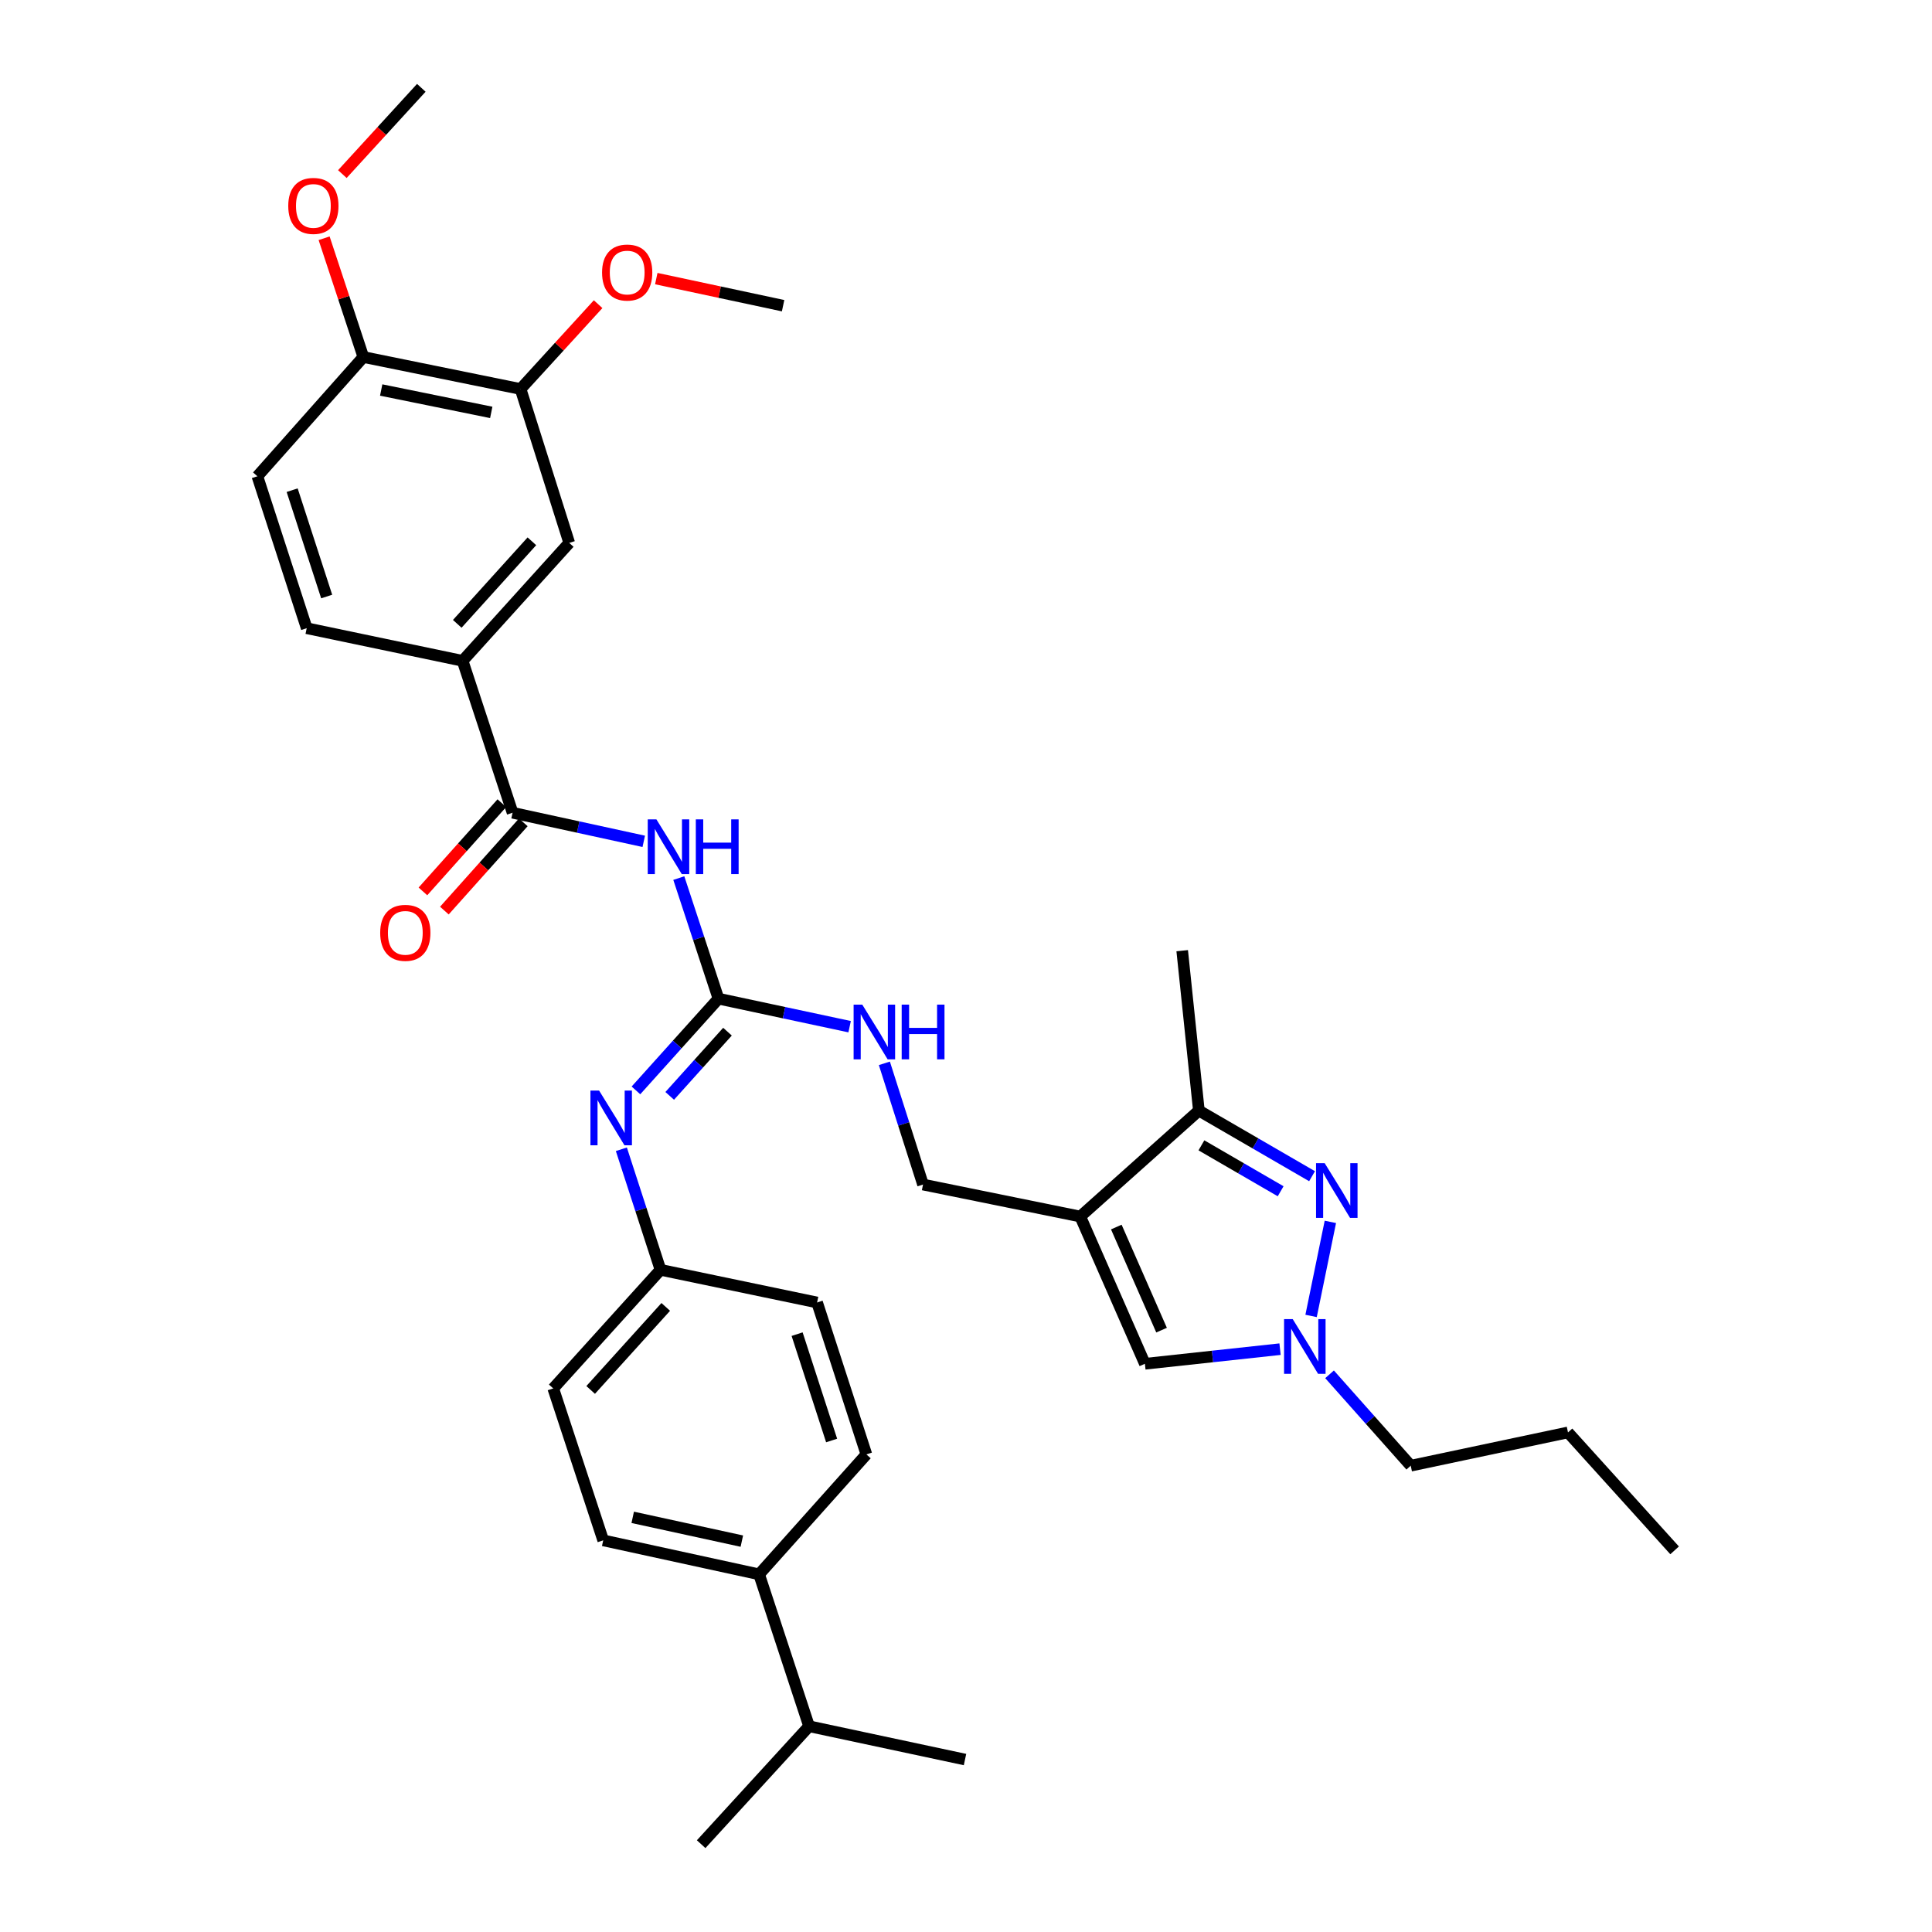 <?xml version='1.0' encoding='iso-8859-1'?>
<svg version='1.1' baseProfile='full'
              xmlns='http://www.w3.org/2000/svg'
                      xmlns:rdkit='http://www.rdkit.org/xml'
                      xmlns:xlink='http://www.w3.org/1999/xlink'
                  xml:space='preserve'
width='1000px' height='1000px' viewBox='0 0 1000 1000'>
<!-- END OF HEADER -->
<rect style='opacity:1.0;fill:#FFFFFF;stroke:none' width='1000' height='1000' x='0' y='0'> </rect>
<path class='bond-5' d='M 559.146,629.67 L 620.535,574.843' style='fill:none;fill-rule:evenodd;stroke:#000000;stroke-width:6px;stroke-linecap:butt;stroke-linejoin:miter;stroke-opacity:1' />
<path class='bond-6' d='M 559.146,629.67 L 592.6,705.895' style='fill:none;fill-rule:evenodd;stroke:#000000;stroke-width:6px;stroke-linecap:butt;stroke-linejoin:miter;stroke-opacity:1' />
<path class='bond-6' d='M 577.803,635.118 L 601.221,688.476' style='fill:none;fill-rule:evenodd;stroke:#000000;stroke-width:6px;stroke-linecap:butt;stroke-linejoin:miter;stroke-opacity:1' />
<path class='bond-12' d='M 559.146,629.67 L 477.758,613.121' style='fill:none;fill-rule:evenodd;stroke:#000000;stroke-width:6px;stroke-linecap:butt;stroke-linejoin:miter;stroke-opacity:1' />
<path class='bond-0' d='M 679.117,608.803 L 649.826,591.823' style='fill:none;fill-rule:evenodd;stroke:#0000FF;stroke-width:6px;stroke-linecap:butt;stroke-linejoin:miter;stroke-opacity:1' />
<path class='bond-0' d='M 649.826,591.823 L 620.535,574.843' style='fill:none;fill-rule:evenodd;stroke:#000000;stroke-width:6px;stroke-linecap:butt;stroke-linejoin:miter;stroke-opacity:1' />
<path class='bond-0' d='M 662.86,616.594 L 642.356,604.709' style='fill:none;fill-rule:evenodd;stroke:#0000FF;stroke-width:6px;stroke-linecap:butt;stroke-linejoin:miter;stroke-opacity:1' />
<path class='bond-0' d='M 642.356,604.709 L 621.853,592.823' style='fill:none;fill-rule:evenodd;stroke:#000000;stroke-width:6px;stroke-linecap:butt;stroke-linejoin:miter;stroke-opacity:1' />
<path class='bond-34' d='M 688.594,632.444 L 678.612,681.128' style='fill:none;fill-rule:evenodd;stroke:#0000FF;stroke-width:6px;stroke-linecap:butt;stroke-linejoin:miter;stroke-opacity:1' />
<path class='bond-1' d='M 351.349,454.493 L 361.613,485.699' style='fill:none;fill-rule:evenodd;stroke:#0000FF;stroke-width:6px;stroke-linecap:butt;stroke-linejoin:miter;stroke-opacity:1' />
<path class='bond-1' d='M 361.613,485.699 L 371.877,516.905' style='fill:none;fill-rule:evenodd;stroke:#000000;stroke-width:6px;stroke-linecap:butt;stroke-linejoin:miter;stroke-opacity:1' />
<path class='bond-4' d='M 333.206,435.474 L 299.258,428.077' style='fill:none;fill-rule:evenodd;stroke:#0000FF;stroke-width:6px;stroke-linecap:butt;stroke-linejoin:miter;stroke-opacity:1' />
<path class='bond-4' d='M 299.258,428.077 L 265.309,420.68' style='fill:none;fill-rule:evenodd;stroke:#000000;stroke-width:6px;stroke-linecap:butt;stroke-linejoin:miter;stroke-opacity:1' />
<path class='bond-2' d='M 371.877,516.905 L 405.822,524.159' style='fill:none;fill-rule:evenodd;stroke:#000000;stroke-width:6px;stroke-linecap:butt;stroke-linejoin:miter;stroke-opacity:1' />
<path class='bond-2' d='M 405.822,524.159 L 439.767,531.413' style='fill:none;fill-rule:evenodd;stroke:#0000FF;stroke-width:6px;stroke-linecap:butt;stroke-linejoin:miter;stroke-opacity:1' />
<path class='bond-7' d='M 371.877,516.905 L 350.52,540.646' style='fill:none;fill-rule:evenodd;stroke:#000000;stroke-width:6px;stroke-linecap:butt;stroke-linejoin:miter;stroke-opacity:1' />
<path class='bond-7' d='M 350.52,540.646 L 329.162,564.387' style='fill:none;fill-rule:evenodd;stroke:#0000FF;stroke-width:6px;stroke-linecap:butt;stroke-linejoin:miter;stroke-opacity:1' />
<path class='bond-7' d='M 376.543,533.988 L 361.593,550.607' style='fill:none;fill-rule:evenodd;stroke:#000000;stroke-width:6px;stroke-linecap:butt;stroke-linejoin:miter;stroke-opacity:1' />
<path class='bond-7' d='M 361.593,550.607 L 346.642,567.226' style='fill:none;fill-rule:evenodd;stroke:#0000FF;stroke-width:6px;stroke-linecap:butt;stroke-linejoin:miter;stroke-opacity:1' />
<path class='bond-3' d='M 662.549,698.322 L 627.575,702.109' style='fill:none;fill-rule:evenodd;stroke:#0000FF;stroke-width:6px;stroke-linecap:butt;stroke-linejoin:miter;stroke-opacity:1' />
<path class='bond-3' d='M 627.575,702.109 L 592.6,705.895' style='fill:none;fill-rule:evenodd;stroke:#000000;stroke-width:6px;stroke-linecap:butt;stroke-linejoin:miter;stroke-opacity:1' />
<path class='bond-25' d='M 688.174,711.346 L 709.186,734.996' style='fill:none;fill-rule:evenodd;stroke:#0000FF;stroke-width:6px;stroke-linecap:butt;stroke-linejoin:miter;stroke-opacity:1' />
<path class='bond-25' d='M 709.186,734.996 L 730.198,758.646' style='fill:none;fill-rule:evenodd;stroke:#000000;stroke-width:6px;stroke-linecap:butt;stroke-linejoin:miter;stroke-opacity:1' />
<path class='bond-8' d='M 265.309,420.68 L 239.443,342.047' style='fill:none;fill-rule:evenodd;stroke:#000000;stroke-width:6px;stroke-linecap:butt;stroke-linejoin:miter;stroke-opacity:1' />
<path class='bond-13' d='M 259.758,415.716 L 239.333,438.552' style='fill:none;fill-rule:evenodd;stroke:#000000;stroke-width:6px;stroke-linecap:butt;stroke-linejoin:miter;stroke-opacity:1' />
<path class='bond-13' d='M 239.333,438.552 L 218.907,461.389' style='fill:none;fill-rule:evenodd;stroke:#FF0000;stroke-width:6px;stroke-linecap:butt;stroke-linejoin:miter;stroke-opacity:1' />
<path class='bond-13' d='M 270.86,425.645 L 250.434,448.482' style='fill:none;fill-rule:evenodd;stroke:#000000;stroke-width:6px;stroke-linecap:butt;stroke-linejoin:miter;stroke-opacity:1' />
<path class='bond-13' d='M 250.434,448.482 L 230.008,471.319' style='fill:none;fill-rule:evenodd;stroke:#FF0000;stroke-width:6px;stroke-linecap:butt;stroke-linejoin:miter;stroke-opacity:1' />
<path class='bond-27' d='M 620.535,574.843 L 611.905,492.073' style='fill:none;fill-rule:evenodd;stroke:#000000;stroke-width:6px;stroke-linecap:butt;stroke-linejoin:miter;stroke-opacity:1' />
<path class='bond-18' d='M 321.615,594.86 L 331.744,626.059' style='fill:none;fill-rule:evenodd;stroke:#0000FF;stroke-width:6px;stroke-linecap:butt;stroke-linejoin:miter;stroke-opacity:1' />
<path class='bond-18' d='M 331.744,626.059 L 341.873,657.258' style='fill:none;fill-rule:evenodd;stroke:#000000;stroke-width:6px;stroke-linecap:butt;stroke-linejoin:miter;stroke-opacity:1' />
<path class='bond-9' d='M 239.443,342.047 L 294.634,281.006' style='fill:none;fill-rule:evenodd;stroke:#000000;stroke-width:6px;stroke-linecap:butt;stroke-linejoin:miter;stroke-opacity:1' />
<path class='bond-9' d='M 236.674,322.902 L 275.308,280.173' style='fill:none;fill-rule:evenodd;stroke:#000000;stroke-width:6px;stroke-linecap:butt;stroke-linejoin:miter;stroke-opacity:1' />
<path class='bond-16' d='M 239.443,342.047 L 158.75,325.159' style='fill:none;fill-rule:evenodd;stroke:#000000;stroke-width:6px;stroke-linecap:butt;stroke-linejoin:miter;stroke-opacity:1' />
<path class='bond-10' d='M 294.634,281.006 L 269.446,201.347' style='fill:none;fill-rule:evenodd;stroke:#000000;stroke-width:6px;stroke-linecap:butt;stroke-linejoin:miter;stroke-opacity:1' />
<path class='bond-24' d='M 269.446,201.347 L 289.516,179.394' style='fill:none;fill-rule:evenodd;stroke:#000000;stroke-width:6px;stroke-linecap:butt;stroke-linejoin:miter;stroke-opacity:1' />
<path class='bond-24' d='M 289.516,179.394 L 309.585,157.441' style='fill:none;fill-rule:evenodd;stroke:#FF0000;stroke-width:6px;stroke-linecap:butt;stroke-linejoin:miter;stroke-opacity:1' />
<path class='bond-36' d='M 269.446,201.347 L 188.066,184.79' style='fill:none;fill-rule:evenodd;stroke:#000000;stroke-width:6px;stroke-linecap:butt;stroke-linejoin:miter;stroke-opacity:1' />
<path class='bond-36' d='M 254.27,213.458 L 197.304,201.868' style='fill:none;fill-rule:evenodd;stroke:#000000;stroke-width:6px;stroke-linecap:butt;stroke-linejoin:miter;stroke-opacity:1' />
<path class='bond-11' d='M 457.748,550.381 L 467.753,581.751' style='fill:none;fill-rule:evenodd;stroke:#0000FF;stroke-width:6px;stroke-linecap:butt;stroke-linejoin:miter;stroke-opacity:1' />
<path class='bond-11' d='M 467.753,581.751 L 477.758,613.121' style='fill:none;fill-rule:evenodd;stroke:#000000;stroke-width:6px;stroke-linecap:butt;stroke-linejoin:miter;stroke-opacity:1' />
<path class='bond-14' d='M 188.066,184.79 L 133.223,246.518' style='fill:none;fill-rule:evenodd;stroke:#000000;stroke-width:6px;stroke-linecap:butt;stroke-linejoin:miter;stroke-opacity:1' />
<path class='bond-26' d='M 188.066,184.79 L 177.912,154.053' style='fill:none;fill-rule:evenodd;stroke:#000000;stroke-width:6px;stroke-linecap:butt;stroke-linejoin:miter;stroke-opacity:1' />
<path class='bond-26' d='M 177.912,154.053 L 167.757,123.317' style='fill:none;fill-rule:evenodd;stroke:#FF0000;stroke-width:6px;stroke-linecap:butt;stroke-linejoin:miter;stroke-opacity:1' />
<path class='bond-15' d='M 392.911,814.871 L 312.218,797.288' style='fill:none;fill-rule:evenodd;stroke:#000000;stroke-width:6px;stroke-linecap:butt;stroke-linejoin:miter;stroke-opacity:1' />
<path class='bond-15' d='M 383.978,797.681 L 327.493,785.373' style='fill:none;fill-rule:evenodd;stroke:#000000;stroke-width:6px;stroke-linecap:butt;stroke-linejoin:miter;stroke-opacity:1' />
<path class='bond-21' d='M 392.911,814.871 L 418.777,893.504' style='fill:none;fill-rule:evenodd;stroke:#000000;stroke-width:6px;stroke-linecap:butt;stroke-linejoin:miter;stroke-opacity:1' />
<path class='bond-35' d='M 392.911,814.871 L 448.441,752.796' style='fill:none;fill-rule:evenodd;stroke:#000000;stroke-width:6px;stroke-linecap:butt;stroke-linejoin:miter;stroke-opacity:1' />
<path class='bond-17' d='M 158.75,325.159 L 133.223,246.518' style='fill:none;fill-rule:evenodd;stroke:#000000;stroke-width:6px;stroke-linecap:butt;stroke-linejoin:miter;stroke-opacity:1' />
<path class='bond-17' d='M 169.087,308.764 L 151.218,253.715' style='fill:none;fill-rule:evenodd;stroke:#000000;stroke-width:6px;stroke-linecap:butt;stroke-linejoin:miter;stroke-opacity:1' />
<path class='bond-22' d='M 341.873,657.258 L 422.923,674.163' style='fill:none;fill-rule:evenodd;stroke:#000000;stroke-width:6px;stroke-linecap:butt;stroke-linejoin:miter;stroke-opacity:1' />
<path class='bond-23' d='M 341.873,657.258 L 286.351,718.647' style='fill:none;fill-rule:evenodd;stroke:#000000;stroke-width:6px;stroke-linecap:butt;stroke-linejoin:miter;stroke-opacity:1' />
<path class='bond-23' d='M 344.592,676.457 L 305.726,719.429' style='fill:none;fill-rule:evenodd;stroke:#000000;stroke-width:6px;stroke-linecap:butt;stroke-linejoin:miter;stroke-opacity:1' />
<path class='bond-19' d='M 312.218,797.288 L 286.351,718.647' style='fill:none;fill-rule:evenodd;stroke:#000000;stroke-width:6px;stroke-linecap:butt;stroke-linejoin:miter;stroke-opacity:1' />
<path class='bond-20' d='M 448.441,752.796 L 422.923,674.163' style='fill:none;fill-rule:evenodd;stroke:#000000;stroke-width:6px;stroke-linecap:butt;stroke-linejoin:miter;stroke-opacity:1' />
<path class='bond-20' d='M 430.447,745.598 L 412.584,690.555' style='fill:none;fill-rule:evenodd;stroke:#000000;stroke-width:6px;stroke-linecap:butt;stroke-linejoin:miter;stroke-opacity:1' />
<path class='bond-28' d='M 418.777,893.504 L 362.916,954.545' style='fill:none;fill-rule:evenodd;stroke:#000000;stroke-width:6px;stroke-linecap:butt;stroke-linejoin:miter;stroke-opacity:1' />
<path class='bond-29' d='M 418.777,893.504 L 499.487,910.74' style='fill:none;fill-rule:evenodd;stroke:#000000;stroke-width:6px;stroke-linecap:butt;stroke-linejoin:miter;stroke-opacity:1' />
<path class='bond-30' d='M 339.692,144.203 L 372.512,151.216' style='fill:none;fill-rule:evenodd;stroke:#FF0000;stroke-width:6px;stroke-linecap:butt;stroke-linejoin:miter;stroke-opacity:1' />
<path class='bond-30' d='M 372.512,151.216 L 405.331,158.228' style='fill:none;fill-rule:evenodd;stroke:#000000;stroke-width:6px;stroke-linecap:butt;stroke-linejoin:miter;stroke-opacity:1' />
<path class='bond-32' d='M 730.198,758.646 L 811.586,741.418' style='fill:none;fill-rule:evenodd;stroke:#000000;stroke-width:6px;stroke-linecap:butt;stroke-linejoin:miter;stroke-opacity:1' />
<path class='bond-31' d='M 177.2,90.107 L 197.635,67.781' style='fill:none;fill-rule:evenodd;stroke:#FF0000;stroke-width:6px;stroke-linecap:butt;stroke-linejoin:miter;stroke-opacity:1' />
<path class='bond-31' d='M 197.635,67.781 L 218.07,45.455' style='fill:none;fill-rule:evenodd;stroke:#000000;stroke-width:6px;stroke-linecap:butt;stroke-linejoin:miter;stroke-opacity:1' />
<path class='bond-33' d='M 811.586,741.418 L 866.777,802.459' style='fill:none;fill-rule:evenodd;stroke:#000000;stroke-width:6px;stroke-linecap:butt;stroke-linejoin:miter;stroke-opacity:1' />
<path  class='atom-1' d='M 685.66 602.064
L 694.94 617.064
Q 695.86 618.544, 697.34 621.224
Q 698.82 623.904, 698.9 624.064
L 698.9 602.064
L 702.66 602.064
L 702.66 630.384
L 698.78 630.384
L 688.82 613.984
Q 687.66 612.064, 686.42 609.864
Q 685.22 607.664, 684.86 606.984
L 684.86 630.384
L 681.18 630.384
L 681.18 602.064
L 685.66 602.064
' fill='#0000FF'/>
<path  class='atom-2' d='M 339.751 424.104
L 349.031 439.104
Q 349.951 440.584, 351.431 443.264
Q 352.911 445.944, 352.991 446.104
L 352.991 424.104
L 356.751 424.104
L 356.751 452.424
L 352.871 452.424
L 342.911 436.024
Q 341.751 434.104, 340.511 431.904
Q 339.311 429.704, 338.951 429.024
L 338.951 452.424
L 335.271 452.424
L 335.271 424.104
L 339.751 424.104
' fill='#0000FF'/>
<path  class='atom-2' d='M 360.151 424.104
L 363.991 424.104
L 363.991 436.144
L 378.471 436.144
L 378.471 424.104
L 382.311 424.104
L 382.311 452.424
L 378.471 452.424
L 378.471 439.344
L 363.991 439.344
L 363.991 452.424
L 360.151 452.424
L 360.151 424.104
' fill='#0000FF'/>
<path  class='atom-4' d='M 669.111 682.774
L 678.391 697.774
Q 679.311 699.254, 680.791 701.934
Q 682.271 704.614, 682.351 704.774
L 682.351 682.774
L 686.111 682.774
L 686.111 711.094
L 682.231 711.094
L 672.271 694.694
Q 671.111 692.774, 669.871 690.574
Q 668.671 688.374, 668.311 687.694
L 668.311 711.094
L 664.631 711.094
L 664.631 682.774
L 669.111 682.774
' fill='#0000FF'/>
<path  class='atom-8' d='M 310.087 564.473
L 319.367 579.473
Q 320.287 580.953, 321.767 583.633
Q 323.247 586.313, 323.327 586.473
L 323.327 564.473
L 327.087 564.473
L 327.087 592.793
L 323.207 592.793
L 313.247 576.393
Q 312.087 574.473, 310.847 572.273
Q 309.647 570.073, 309.287 569.393
L 309.287 592.793
L 305.607 592.793
L 305.607 564.473
L 310.087 564.473
' fill='#0000FF'/>
<path  class='atom-12' d='M 446.31 519.989
L 455.59 534.989
Q 456.51 536.469, 457.99 539.149
Q 459.47 541.829, 459.55 541.989
L 459.55 519.989
L 463.31 519.989
L 463.31 548.309
L 459.43 548.309
L 449.47 531.909
Q 448.31 529.989, 447.07 527.789
Q 445.87 525.589, 445.51 524.909
L 445.51 548.309
L 441.83 548.309
L 441.83 519.989
L 446.31 519.989
' fill='#0000FF'/>
<path  class='atom-12' d='M 466.71 519.989
L 470.55 519.989
L 470.55 532.029
L 485.03 532.029
L 485.03 519.989
L 488.87 519.989
L 488.87 548.309
L 485.03 548.309
L 485.03 535.229
L 470.55 535.229
L 470.55 548.309
L 466.71 548.309
L 466.71 519.989
' fill='#0000FF'/>
<path  class='atom-14' d='M 196.787 482.836
Q 196.787 476.036, 200.147 472.236
Q 203.507 468.436, 209.787 468.436
Q 216.067 468.436, 219.427 472.236
Q 222.787 476.036, 222.787 482.836
Q 222.787 489.716, 219.387 493.636
Q 215.987 497.516, 209.787 497.516
Q 203.547 497.516, 200.147 493.636
Q 196.787 489.756, 196.787 482.836
M 209.787 494.316
Q 214.107 494.316, 216.427 491.436
Q 218.787 488.516, 218.787 482.836
Q 218.787 477.276, 216.427 474.476
Q 214.107 471.636, 209.787 471.636
Q 205.467 471.636, 203.107 474.436
Q 200.787 477.236, 200.787 482.836
Q 200.787 488.556, 203.107 491.436
Q 205.467 494.316, 209.787 494.316
' fill='#FF0000'/>
<path  class='atom-25' d='M 311.629 141.064
Q 311.629 134.264, 314.989 130.464
Q 318.349 126.664, 324.629 126.664
Q 330.909 126.664, 334.269 130.464
Q 337.629 134.264, 337.629 141.064
Q 337.629 147.944, 334.229 151.864
Q 330.829 155.744, 324.629 155.744
Q 318.389 155.744, 314.989 151.864
Q 311.629 147.984, 311.629 141.064
M 324.629 152.544
Q 328.949 152.544, 331.269 149.664
Q 333.629 146.744, 333.629 141.064
Q 333.629 135.504, 331.269 132.704
Q 328.949 129.864, 324.629 129.864
Q 320.309 129.864, 317.949 132.664
Q 315.629 135.464, 315.629 141.064
Q 315.629 146.784, 317.949 149.664
Q 320.309 152.544, 324.629 152.544
' fill='#FF0000'/>
<path  class='atom-27' d='M 149.2 106.576
Q 149.2 99.776, 152.56 95.976
Q 155.92 92.176, 162.2 92.176
Q 168.48 92.176, 171.84 95.976
Q 175.2 99.776, 175.2 106.576
Q 175.2 113.456, 171.8 117.376
Q 168.4 121.256, 162.2 121.256
Q 155.96 121.256, 152.56 117.376
Q 149.2 113.496, 149.2 106.576
M 162.2 118.056
Q 166.52 118.056, 168.84 115.176
Q 171.2 112.256, 171.2 106.576
Q 171.2 101.016, 168.84 98.216
Q 166.52 95.376, 162.2 95.376
Q 157.88 95.376, 155.52 98.176
Q 153.2 100.976, 153.2 106.576
Q 153.2 112.296, 155.52 115.176
Q 157.88 118.056, 162.2 118.056
' fill='#FF0000'/>
</svg>
